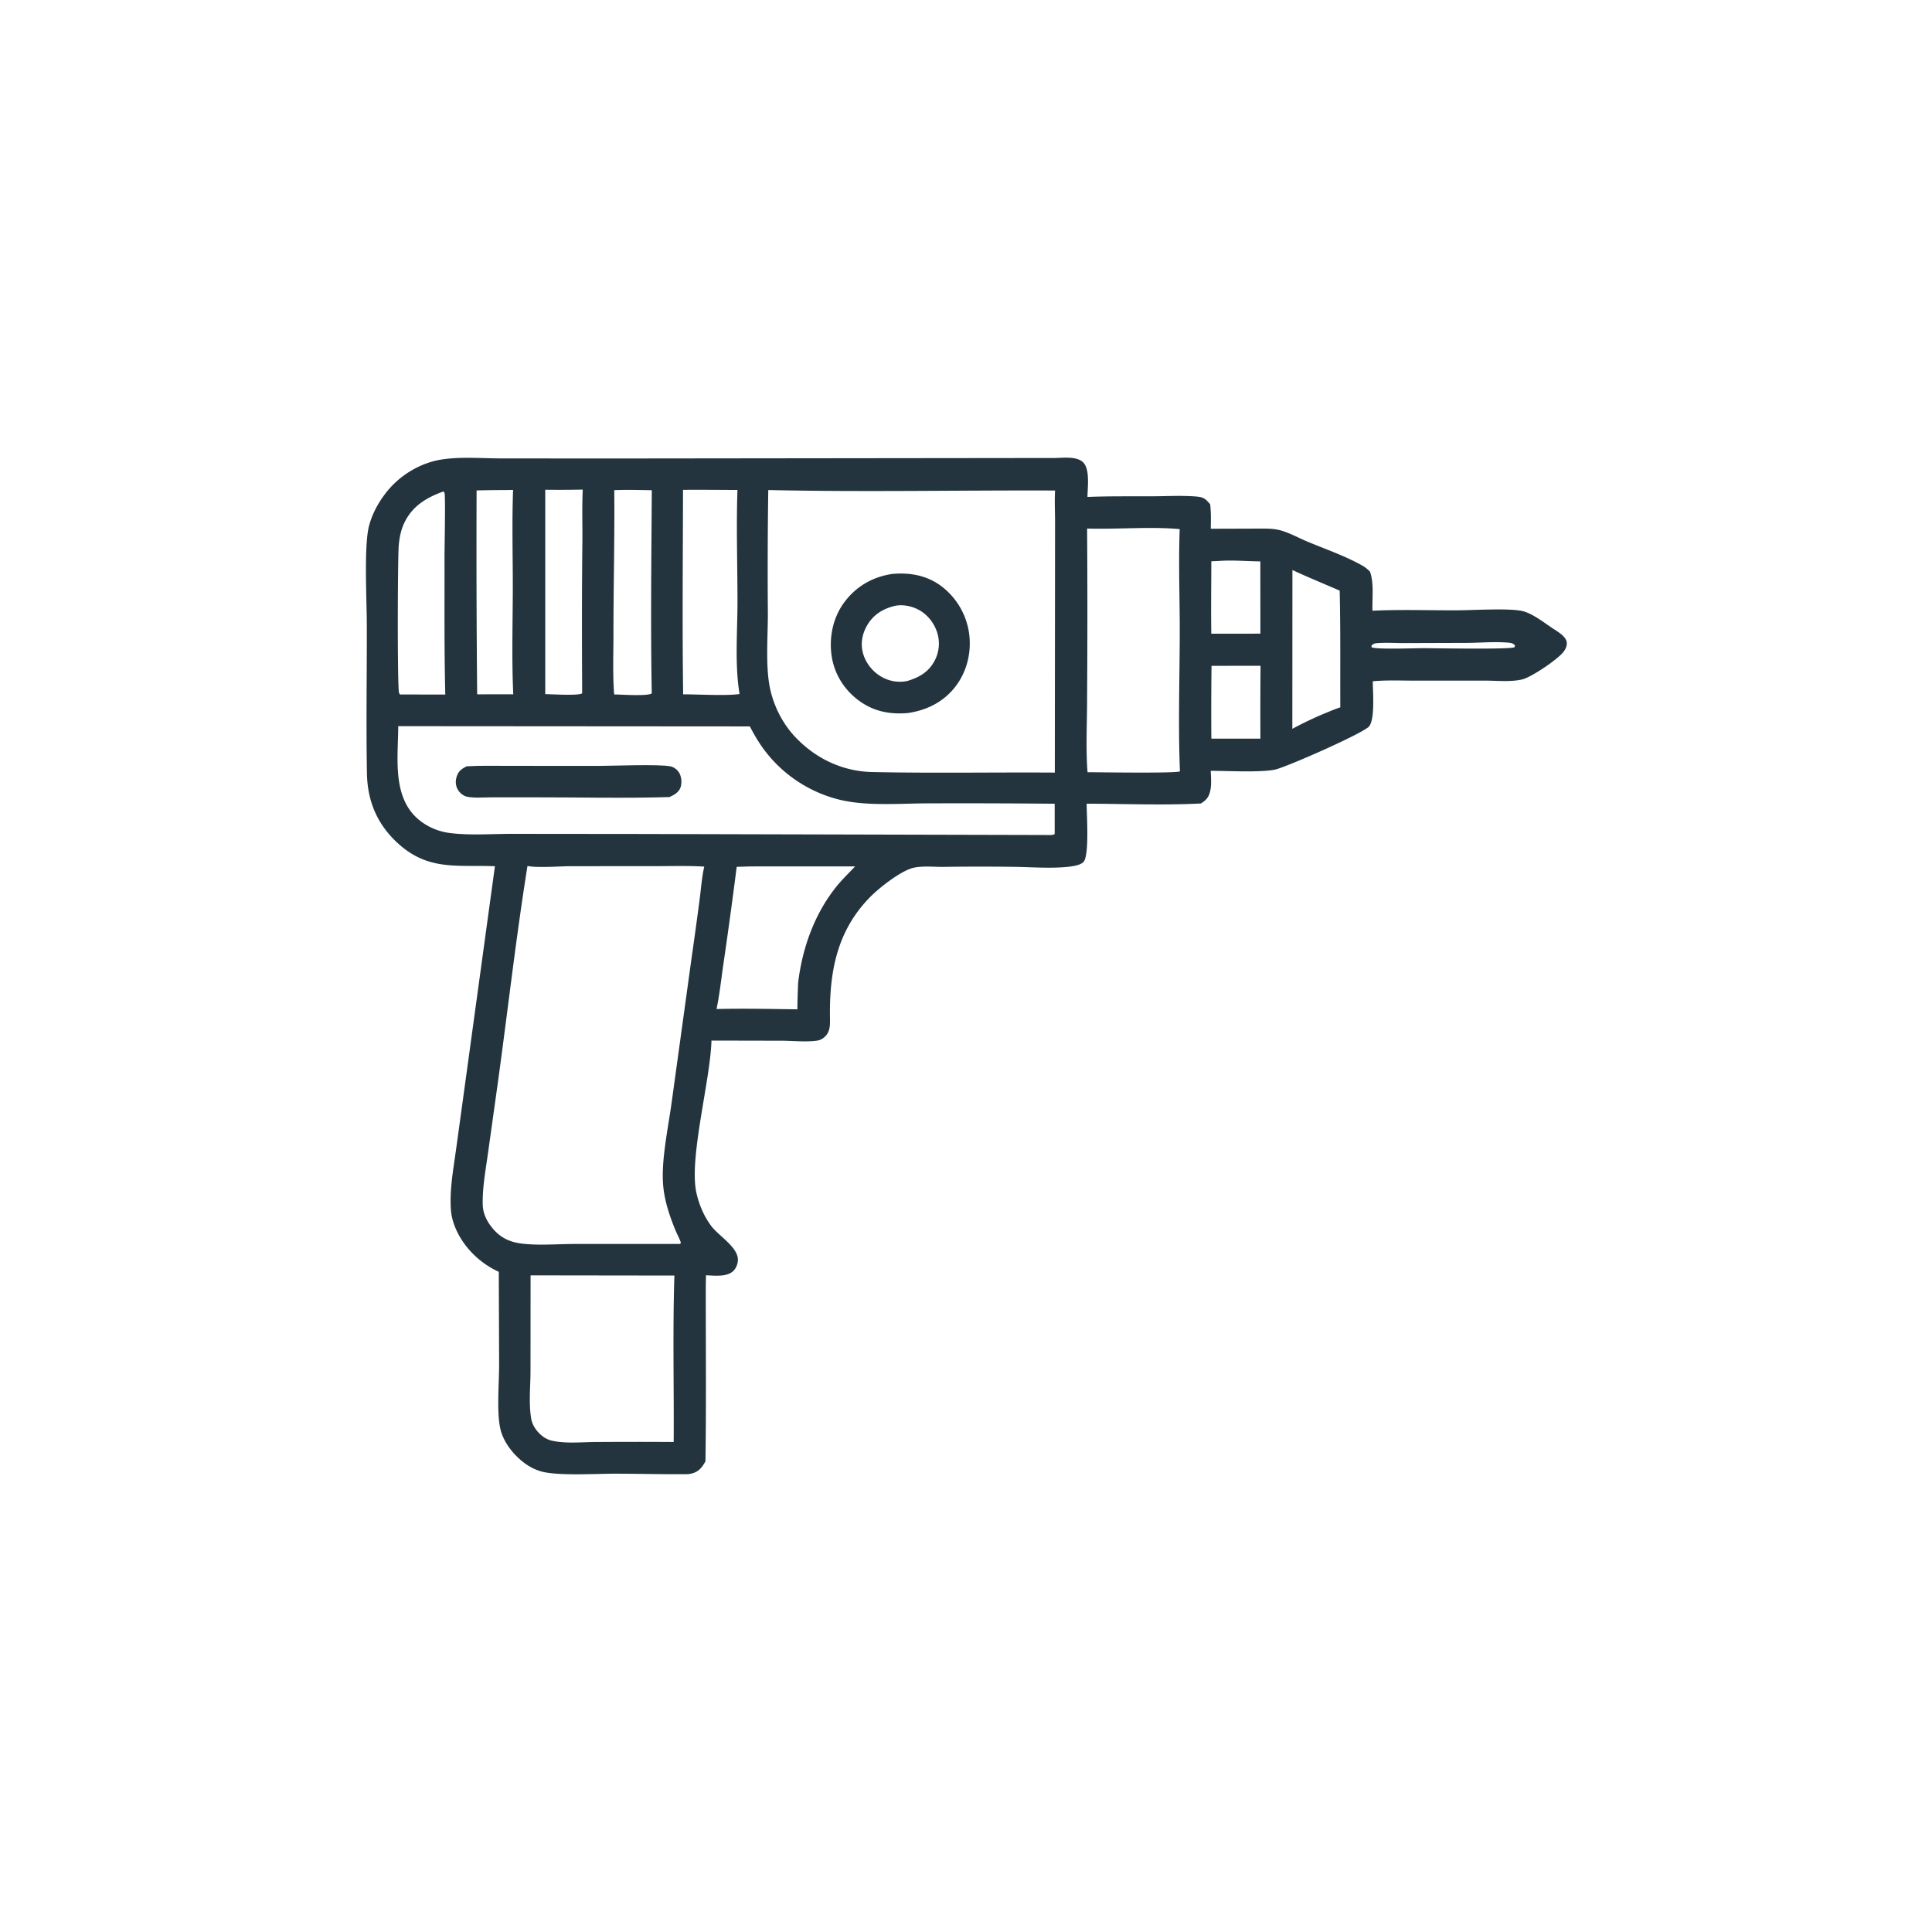 <svg version="1.1" xmlns="http://www.w3.org/2000/svg" style="display: block;" viewBox="0 0 2048 2048" width="1024" height="1024">
<path transform="translate(0,0)" fill="rgb(35,52,62)" d="M 1118.63 485.491 C 1118.89 485.479 1119.15 485.461 1119.42 485.455 C 1128.01 485.259 1142.01 483.609 1148.43 490.361 C 1155.54 497.836 1152.84 516.798 1152.76 526.79 C 1175.67 525.852 1198.75 526.196 1221.68 526.092 C 1236.96 526.023 1252.92 525.06 1268.12 526.344 C 1275.92 527.003 1277.77 528.651 1282.83 534.514 C 1283.86 543.2 1283.63 551.774 1283.46 560.496 L 1333.34 560.342 C 1340.84 560.353 1348.93 560.095 1356.27 561.905 C 1365.95 564.294 1376.2 570.043 1385.46 573.932 C 1404.97 582.131 1426.53 589.445 1444.87 599.993 C 1447.69 601.615 1450 603.729 1452.28 606.02 C 1456.67 618.823 1454.45 633.974 1454.88 647.416 C 1484.88 645.918 1515.37 647.114 1545.45 646.944 C 1561.87 646.852 1599.27 644.565 1613.33 647.632 C 1624.22 650.01 1636.48 659.841 1645.78 665.993 C 1650.82 669.321 1660.14 674.511 1660.84 681.043 C 1661.24 684.821 1659.31 688.622 1656.99 691.47 C 1650.42 699.527 1623.58 717.699 1613.82 720.147 C 1601.88 723.143 1586.3 721.469 1573.95 721.483 L 1499.88 721.51 C 1485.61 721.504 1471.12 720.859 1456.9 722.038 L 1455.23 722.184 C 1455.21 733.347 1457.7 761.798 1451.37 769.916 C 1445.82 777.036 1362.67 813.603 1351.4 815.858 C 1335.51 819.037 1300.92 817.113 1283.42 817.116 C 1283.72 823.64 1284.34 831.269 1283.05 837.69 C 1281.63 844.755 1279.03 847.812 1273.12 851.701 C 1233.07 853.795 1192.06 852.044 1151.9 851.943 C 1151.85 862.81 1154.95 906.33 1148.63 913.58 C 1145.48 917.199 1136.79 918.37 1132.36 918.842 C 1114.06 920.792 1093.84 919.172 1075.37 918.893 A 2729.96 2729.96 0 0 0 999.438 918.931 C 989.905 918.99 977.923 917.746 968.631 919.814 C 955.153 922.814 931.864 941.195 922.161 951.118 C 886.935 987.141 879.127 1030.45 879.795 1078.95 C 879.894 1086.11 880.178 1093.42 874.581 1098.77 C 872.439 1100.82 869.791 1102.53 866.822 1103 C 855.254 1104.83 841.125 1103.27 829.286 1103.2 L 754.181 1103.05 C 753.043 1145.25 730.059 1228.02 738.239 1264.53 C 741.032 1277 746.243 1289.29 753.908 1299.55 C 761.542 1309.77 781.264 1321.37 782.17 1334.4 C 782.47 1338.72 780.633 1343.99 777.557 1347.07 C 770.612 1354.03 757.351 1352.11 748.357 1351.87 L 748.157 1363.75 C 748.109 1425.49 748.726 1487.3 747.825 1549.04 C 746.207 1551.94 744.452 1554.75 742.097 1557.12 C 738.117 1561.13 732.64 1562.66 727.136 1562.7 C 702.001 1562.91 676.755 1562.18 651.6 1562.18 C 631.871 1562.17 592.12 1564.59 574.557 1560.01 C 563.993 1557.25 555.024 1551.1 547.37 1543.44 C 539.678 1535.74 532.781 1525.29 530.379 1514.58 C 526.404 1496.85 529.02 1466.49 529.096 1447.41 L 528.735 1348.18 A 93.431 93.431 0 0 1 493.708 1320.38 C 485.638 1309.85 479.085 1296.4 478.04 1283.03 C 476.342 1261.28 480.712 1238.74 483.62 1217.23 L 493.551 1144.96 L 524.638 918.228 C 483.064 916.68 452.369 923.576 419.295 891.573 C 398.961 871.896 389.475 847.957 388.971 819.839 C 388.023 766.95 388.975 713.946 388.826 661.044 C 388.756 636.199 385.806 580.228 390.9 558.682 C 394.671 542.735 404.604 526.236 415.96 514.551 C 429.705 500.409 448.574 490.142 468.14 487.094 C 488.722 483.888 511.795 485.952 532.699 485.956 L 658.612 486.01 L 1118.63 485.491 z M 814.394 519.471 A 5845.4 5845.4 0 0 0 813.972 650.73 C 814.007 675.206 811.265 706.796 816.407 730.379 C 820.47 749.014 829.822 767.301 842.924 781.179 C 864.593 804.132 893.12 817.726 924.711 818.396 C 989.153 819.762 1053.7 818.55 1118.15 818.975 L 1118.35 616.616 L 1118.39 552.311 C 1118.38 541.635 1117.8 530.623 1118.43 519.979 C 1017.15 519.584 915.627 521.707 814.394 519.471 z M 559.143 917.985 C 547.009 993.855 538.352 1070.55 527.883 1146.68 L 517.267 1222.57 C 514.787 1240.33 511.324 1258.8 511.703 1276.77 C 511.881 1285.19 515.184 1292.87 520.202 1299.57 C 528.626 1310.83 538.605 1316.36 552.473 1318.16 C 570.394 1320.49 590.192 1318.71 608.349 1318.66 L 720.739 1318.64 L 721.826 1317.51 C 720.19 1312.57 717.639 1308.16 715.687 1303.36 C 709.096 1287.15 703.714 1270.77 702.74 1253.17 C 701.321 1227.53 708.465 1194.46 711.996 1168.44 L 733.253 1014.38 A 4372.17 4372.17 0 0 0 741.657 953.188 C 743.161 941.773 743.961 929.84 746.552 918.65 C 729.149 917.575 711.528 918.168 694.086 918.164 L 605.398 918.198 C 593.202 918.234 570.038 920.143 559.143 917.985 z M 422.147 769.771 C 422.07 800.66 416.016 840.451 439.507 864.781 C 448.968 874.579 462.416 881.061 475.877 882.895 C 497.291 885.814 521.186 883.887 542.854 883.919 L 676.015 884.052 L 1107.66 885.136 C 1110.81 885.132 1114.34 885.454 1117.39 884.62 L 1118.02 883.873 L 1118.01 852.003 A 10462.6 10462.6 0 0 0 984.553 851.596 C 954.164 851.594 917.988 854.943 888.611 847.381 A 142.2 142.2 0 0 1 821.713 808.518 C 810.519 797.044 802.152 784.263 794.898 770.036 L 422.147 769.771 z M 562.441 1351.94 L 562.351 1453.77 C 562.339 1469.9 560.317 1488.38 563.167 1504.17 C 564.19 1509.84 567.429 1515.06 571.412 1519.15 C 575.037 1522.86 579.441 1525.8 584.522 1527.04 C 599.005 1530.58 617.142 1528.63 632.09 1528.59 A 5991.56 5991.56 0 0 1 714.127 1528.57 C 714.525 1469.85 713.003 1410.79 714.882 1352.14 L 562.441 1351.94 z M 1152.37 560.291 A 12728.5 12728.5 0 0 1 1152.36 740.999 C 1152.39 766.605 1150.86 793.113 1152.84 818.587 C 1163.57 818.57 1247.62 819.952 1250.78 817.632 C 1248.84 769.678 1250.43 721.083 1250.58 673.072 C 1250.7 635.798 1249.12 598.076 1250.54 560.873 C 1218.64 558.016 1184.59 561.247 1152.37 560.291 z M 794.766 918.461 L 780.928 918.898 A 5315.29 5315.29 0 0 1 766.836 1021.92 C 764.529 1037.7 762.856 1054.02 759.552 1069.6 C 788.005 1068.92 816.771 1069.54 845.246 1069.93 A 841.454 841.454 0 0 1 846.116 1041.2 C 850.618 1004.65 863.361 968.8 886.579 939.887 C 892.724 932.234 899.745 925.577 906.421 918.433 L 794.766 918.461 z M 724.021 519.28 C 723.904 591.494 723.157 663.796 724.171 736.003 C 739.657 735.981 769.982 737.791 783.954 735.68 C 778.784 704.195 781.749 670.14 781.763 638.208 C 781.779 598.754 780.393 558.788 781.732 519.387 C 762.501 519.337 743.25 519.096 724.021 519.28 z M 470.053 520.97 C 452.089 527.45 437.174 536.322 428.594 554.218 C 425.049 561.612 423.425 569.811 422.71 577.929 C 421.503 591.623 421.12 729.448 423.009 734.479 C 423.246 735.109 423.7 735.634 424.046 736.212 L 425.75 736.176 L 472.024 736.265 C 470.813 687.654 471.318 638.647 471.201 590 C 471.181 581.395 472.374 525.701 471.203 522.507 C 470.983 521.907 470.436 521.483 470.053 520.97 z M 651.152 519.595 C 651.629 570.253 650.282 620.997 650.284 671.675 C 650.285 693.014 649.391 714.881 651.047 736.151 C 658.933 736.21 684.831 738.146 690.714 735.208 L 690.877 733.25 C 689.573 662.138 690.517 590.778 690.934 519.649 C 677.686 519.461 664.393 519.019 651.152 519.595 z M 577.993 519.158 L 578.003 735.782 C 584.262 735.848 613.965 737.757 617.101 734.869 C 616.86 681.859 616.731 628.997 617.342 575.991 C 617.562 556.962 616.829 538.022 617.737 518.994 A 1217.3 1217.3 0 0 1 577.993 519.158 z M 531.283 519.496 A 1249.84 1249.84 0 0 0 505.212 519.883 A 16334.3 16334.3 0 0 0 505.815 736.034 L 526.75 735.952 L 544.088 735.976 C 542.345 698.917 543.516 661.415 543.589 624.305 C 543.658 589.361 542.597 554.259 543.888 519.346 C 539.691 519.397 535.48 519.528 531.283 519.496 z M 1370.02 604.233 L 1369.93 772.558 C 1381.68 766.339 1393.9 760.399 1406.24 755.438 C 1411.05 753.413 1415.81 751.434 1420.78 749.811 C 1420.6 708.599 1421.08 667.279 1420.12 626.086 C 1403.4 618.797 1386.53 611.977 1370.02 604.233 z M 1284.26 705.823 A 3907.17 3907.17 0 0 0 1284.08 782.962 L 1336.1 783.008 A 5590.43 5590.43 0 0 1 1336.24 705.744 L 1284.26 705.823 z M 1293.26 594.57 L 1284.04 595.005 C 1284.02 620.557 1283.6 646.174 1284.03 671.718 L 1323.75 671.728 L 1336.07 671.701 L 1336.02 595.087 C 1321.95 594.989 1307.23 593.599 1293.26 594.57 z M 1551.82 681.506 L 1489.1 681.705 C 1479.35 681.737 1469.01 681.005 1459.34 681.803 C 1456.94 682.001 1455.64 682.607 1453.87 684.266 L 1453.9 686.075 C 1457.87 688.618 1499.54 687.106 1507.5 687.08 C 1520.63 687.071 1599.55 688.621 1605.32 686.144 L 1606.09 684.335 C 1603.91 681.734 1601.6 681.468 1598.28 681.195 C 1583.13 679.945 1567.1 681.6 1551.82 681.506 z"/>
<path transform="translate(0,0)" fill="rgb(35,52,62)" d="M 494.609 812.334 C 509.507 811.386 524.736 811.89 539.669 811.836 L 633.687 811.9 C 648.994 811.867 699.029 809.87 710.808 812.393 C 714.714 813.23 718.459 816.305 720.303 819.799 C 722.518 823.998 722.943 830.235 721.393 834.701 C 719.576 839.939 714.412 842.732 709.719 844.913 C 661.198 846.375 612.296 845.129 563.73 845.183 L 520.084 845.213 C 512.147 845.214 502.961 846.109 495.19 844.576 C 491.125 843.775 487.28 840.51 485.267 836.968 C 482.757 832.552 482.617 827.712 484.186 822.953 C 486.051 817.298 489.47 814.911 494.609 812.334 z"/>
<path transform="translate(0,0)" fill="rgb(35,52,62)" d="M 946.113 608.364 C 964.498 606.81 981.984 609.831 997.159 620.838 A 75.892 75.892 0 0 1 1027.12 670.35 C 1030.15 690.12 1025.43 710.978 1013.38 727.025 C 1000.72 743.875 982.797 752.88 962.237 755.866 C 943.343 757.4 926.637 754.303 911.051 743.09 C 895.562 731.947 884.821 715.364 881.761 696.473 C 878.525 676.489 882.703 655.12 894.787 638.718 C 907.442 621.541 925.11 611.397 946.113 608.364 z M 948.928 642.159 C 936.545 645.118 926.531 650.94 919.724 662.024 C 914.117 671.153 911.945 681.765 914.753 692.209 C 917.716 703.229 925.665 712.894 935.754 718.169 C 943.862 722.407 952.948 723.722 961.859 721.854 C 974.143 718.137 984.046 712.634 990.43 700.94 A 38.619 38.619 0 0 0 993.299 670.078 C 989.96 659.833 982.643 650.846 972.975 645.971 C 965.778 642.341 956.901 640.633 948.928 642.159 z"/>
</svg>